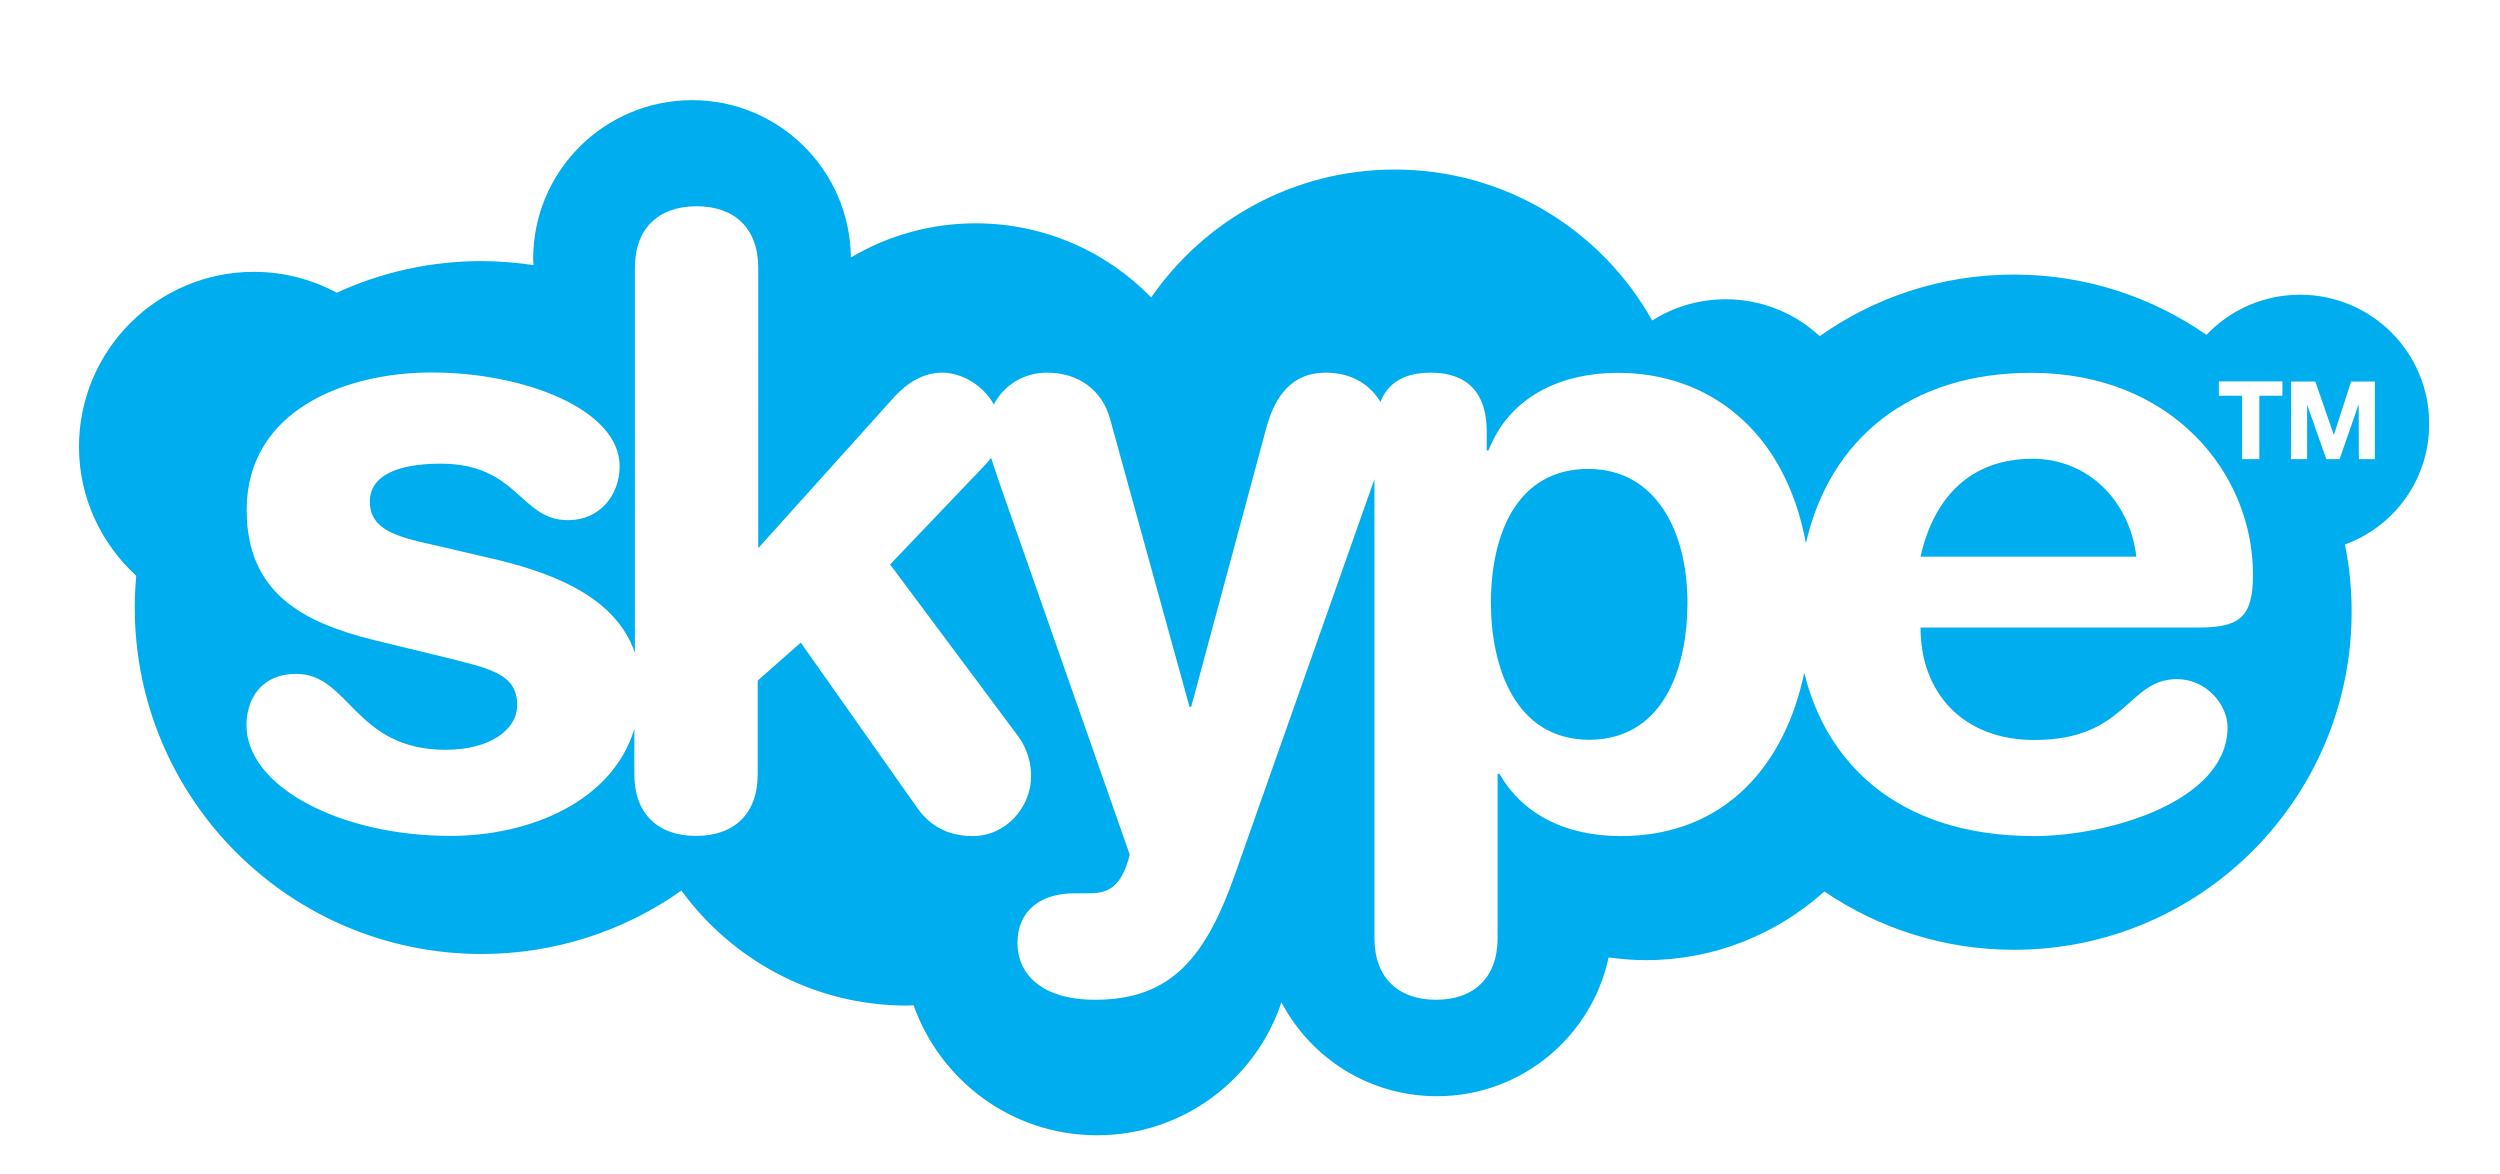 <?xml version="1.0" encoding="UTF-8"?> <!-- Generator: Adobe Illustrator 25.0.1, SVG Export Plug-In . SVG Version: 6.00 Build 0) --> <svg xmlns="http://www.w3.org/2000/svg" xmlns:xlink="http://www.w3.org/1999/xlink" id="Слой_1" x="0px" y="0px" viewBox="0 0 1720.2 807.8" style="enable-background:new 0 0 1720.2 807.8;" xml:space="preserve"> <style type="text/css"> .st0{clip-path:url(#SVGID_2_);} .st1{fill:#00ADEF;} </style> <g transform="matrix(1.25 0 0 -1.25 -.475 1019.507)"> <g> <defs> <rect id="SVGID_1_" x="-439.6" y="-1671.6" width="2209.6" height="3125"></rect> </defs> <clipPath id="SVGID_2_"> <use xlink:href="#SVGID_1_" style="overflow:visible;"></use> </clipPath> <g transform="translate(-17.837 14.27)" class="st0"> <path class="st1" d="M1075.4,494.9h118.8c-3.7,31.1-26.9,53.9-57.1,53.9C1103.2,548.8,1082.8,527.9,1075.4,494.9 M893.3,394.1 c43.1,0.5,53.8,43.7,53.8,75.3c0,40-17.6,73.3-53.8,73.8c-39.6,0.5-54.4-35.2-54.4-73.8C839,434.5,852,394.1,893.3,394.1 M1355.4,568c0,39.4-31.8,71.1-71.1,71.1c-20.3,0-38.6-8.5-51.5-22.1c-30.1,20.9-66.6,33.2-106,33.2 c-39.8,0-76.6-12.5-106.9-33.9c-13.6,12.6-31.8,20.3-51.8,20.3c-14.3,0-28.3-4-40.4-11.7c-27.8,49.6-80.8,83.1-141.7,83.1 c-55.7,0-104.7-27.9-134.1-70.4c-24.5,25.2-58.8,40.8-96.7,40.8c-24.2,0-47.9-6.5-68.6-18.8c-0.5,47.9-39.4,86.6-87.4,86.6 c-48.3,0-87.5-39.1-87.5-87.4l0.2-3.4c-9.4,1.4-18.9,2.2-28.7,2.2c-27.5,0-54.6-5.9-79.6-17.4c-13.6,7.3-29.1,11.5-45.6,11.5 c-53.1,0-96.3-43.1-96.3-96.3c0-28.2,12.3-53.4,31.5-71c-0.5-5.8-0.8-11.7-0.8-17.5c0-105.4,85.5-190.7,190.9-190.7 c39.4,0,77.8,12.1,110,34.9c28-38.3,73.1-63.3,124.1-63.3c1.3,0,2.5,0.1,3.7,0.2c14.8-41.7,54.3-71.6,101-71.6 c47.2,0,87.4,30.7,101.5,73.2c16.2-30.8,48.4-51.7,85.6-51.7c46.4,0,85.2,32.8,94.5,76.4c6.7-0.9,13.5-1.5,20.4-1.5 c37.9,0,72.2,14.4,98.4,37.8c29.7-20.2,65.7-32.1,104.3-32.1c102.7,0,185.9,83.3,185.9,186c0,12.7-1.2,25.1-3.7,37.1 C1336.1,511.4,1355.4,537.4,1355.4,568 M1258.4,485.1c0-23.2-7-29.2-29.8-29.2h-153.2c0-35.8,23.2-61.9,62.6-61.9 c51.1,0,51.1,33.5,78.5,33.5c16.2,0,27.9-14,27.9-26.5c0-40.8-65.5-59.9-106.4-59.9c-77.1,0-115.2,42.4-126.6,90 c-10.3-49.9-42.9-90-101-90c-31.1,0-54.3,12.5-66.8,34.3h-1V285c0-22.3-13.5-34-33.9-34c-20.4,0-33.9,11.7-33.9,34v252.6 l-76.2-216c-16.2-46.4-34.9-70.6-77.6-70.6c-30.2,0-42.7,14.8-42.7,31.2c0,18.1,13.1,27.4,31.2,27.4h7c8.8,0,18.5,0.4,23.6,21.3 l-70.5,201.1c-2.5,7.3-4.4,12.7-5.8,17.3c-1.6-2.1-3.4-4-5.5-6.2l-50.1-52.5l70.6-94.7c2.3-3.2,7-10.7,7-21.8 c0-17.2-13.9-33-32.1-33c-16.7,0-25.6,8.4-30.7,15.7L459,447.6l-23.7-20.9v-51.6c0-22.2-13.4-33.9-33.9-33.9 c-20.5,0-34,11.6-34,33.9v25c-12.1-40-57.5-58.9-101.2-58.9c-61.3,0-112.3,27.4-112.3,60.9c0,14.8,8.4,28.3,27.4,28.3 c29.3,0,32.1-41.8,82.2-41.8c24.1,0,39.4,10.8,39.4,24.6c0,17.2-14.8,20-38.9,26.1l-39.9,9.7c-39.4,9.7-70.1,26.1-70.1,71.6 c0,55.2,54.8,75.7,101.7,75.7c51.5,0,103.6-20.5,103.6-51.6c0-15.8-10.8-29.7-28.4-29.7c-26.5,0-27.4,31.1-70.1,31.1 c-23.7,0-39-6.5-39-20.9c0-15.7,15.3-19.5,36.3-24.1l28.3-6.6c32.6-7.4,70.3-20.2,81.3-52.5v211.9c0,22.2,13.5,33.9,34,33.9 c20.4,0,33.9-11.7,33.9-33.9V499.6l75.2,83.6c7,7.5,15.8,13,26,13c11.1,0,22.8-7.2,28.5-17.5c5.5,10.6,16.4,17.5,29.2,17.5 c18.1,0,30.7-10.3,34.8-25.6l43.7-158.4h0.9l41.4,153.7c4.7,17.2,13.9,30.3,32.6,30.3c16,0,25.3-8,30.2-16.1 c4.1,10.5,13.1,16.1,27.8,16.1c20,0,30.7-11.2,30.7-32.1v-10.7h1c11.2,28.8,38.6,42.7,71.4,42.7c48.4,0,91.6-30.4,103.3-93.8 c13.1,57.4,57.3,93.8,123.9,93.8C1213.8,596.2,1258.4,540.9,1258.4,485.1 M1279.4,591.3h13.3c0,0,0.1,0,10.2-29.4l9.5,29.4h13.1 v-42.7h-8.8c0,0-0.1,0-0.1,30.3l-10.5-30.3h-7.3c0,0-0.1,0-10.6,30v-30h-8.9L1279.4,591.3L1279.4,591.3L1279.4,591.3z M1239.6,583.5v7.9h35v-7.9h-12.7v-34.9h-9.5v34.9H1239.6z"></path> </g> </g> </g> </svg> 